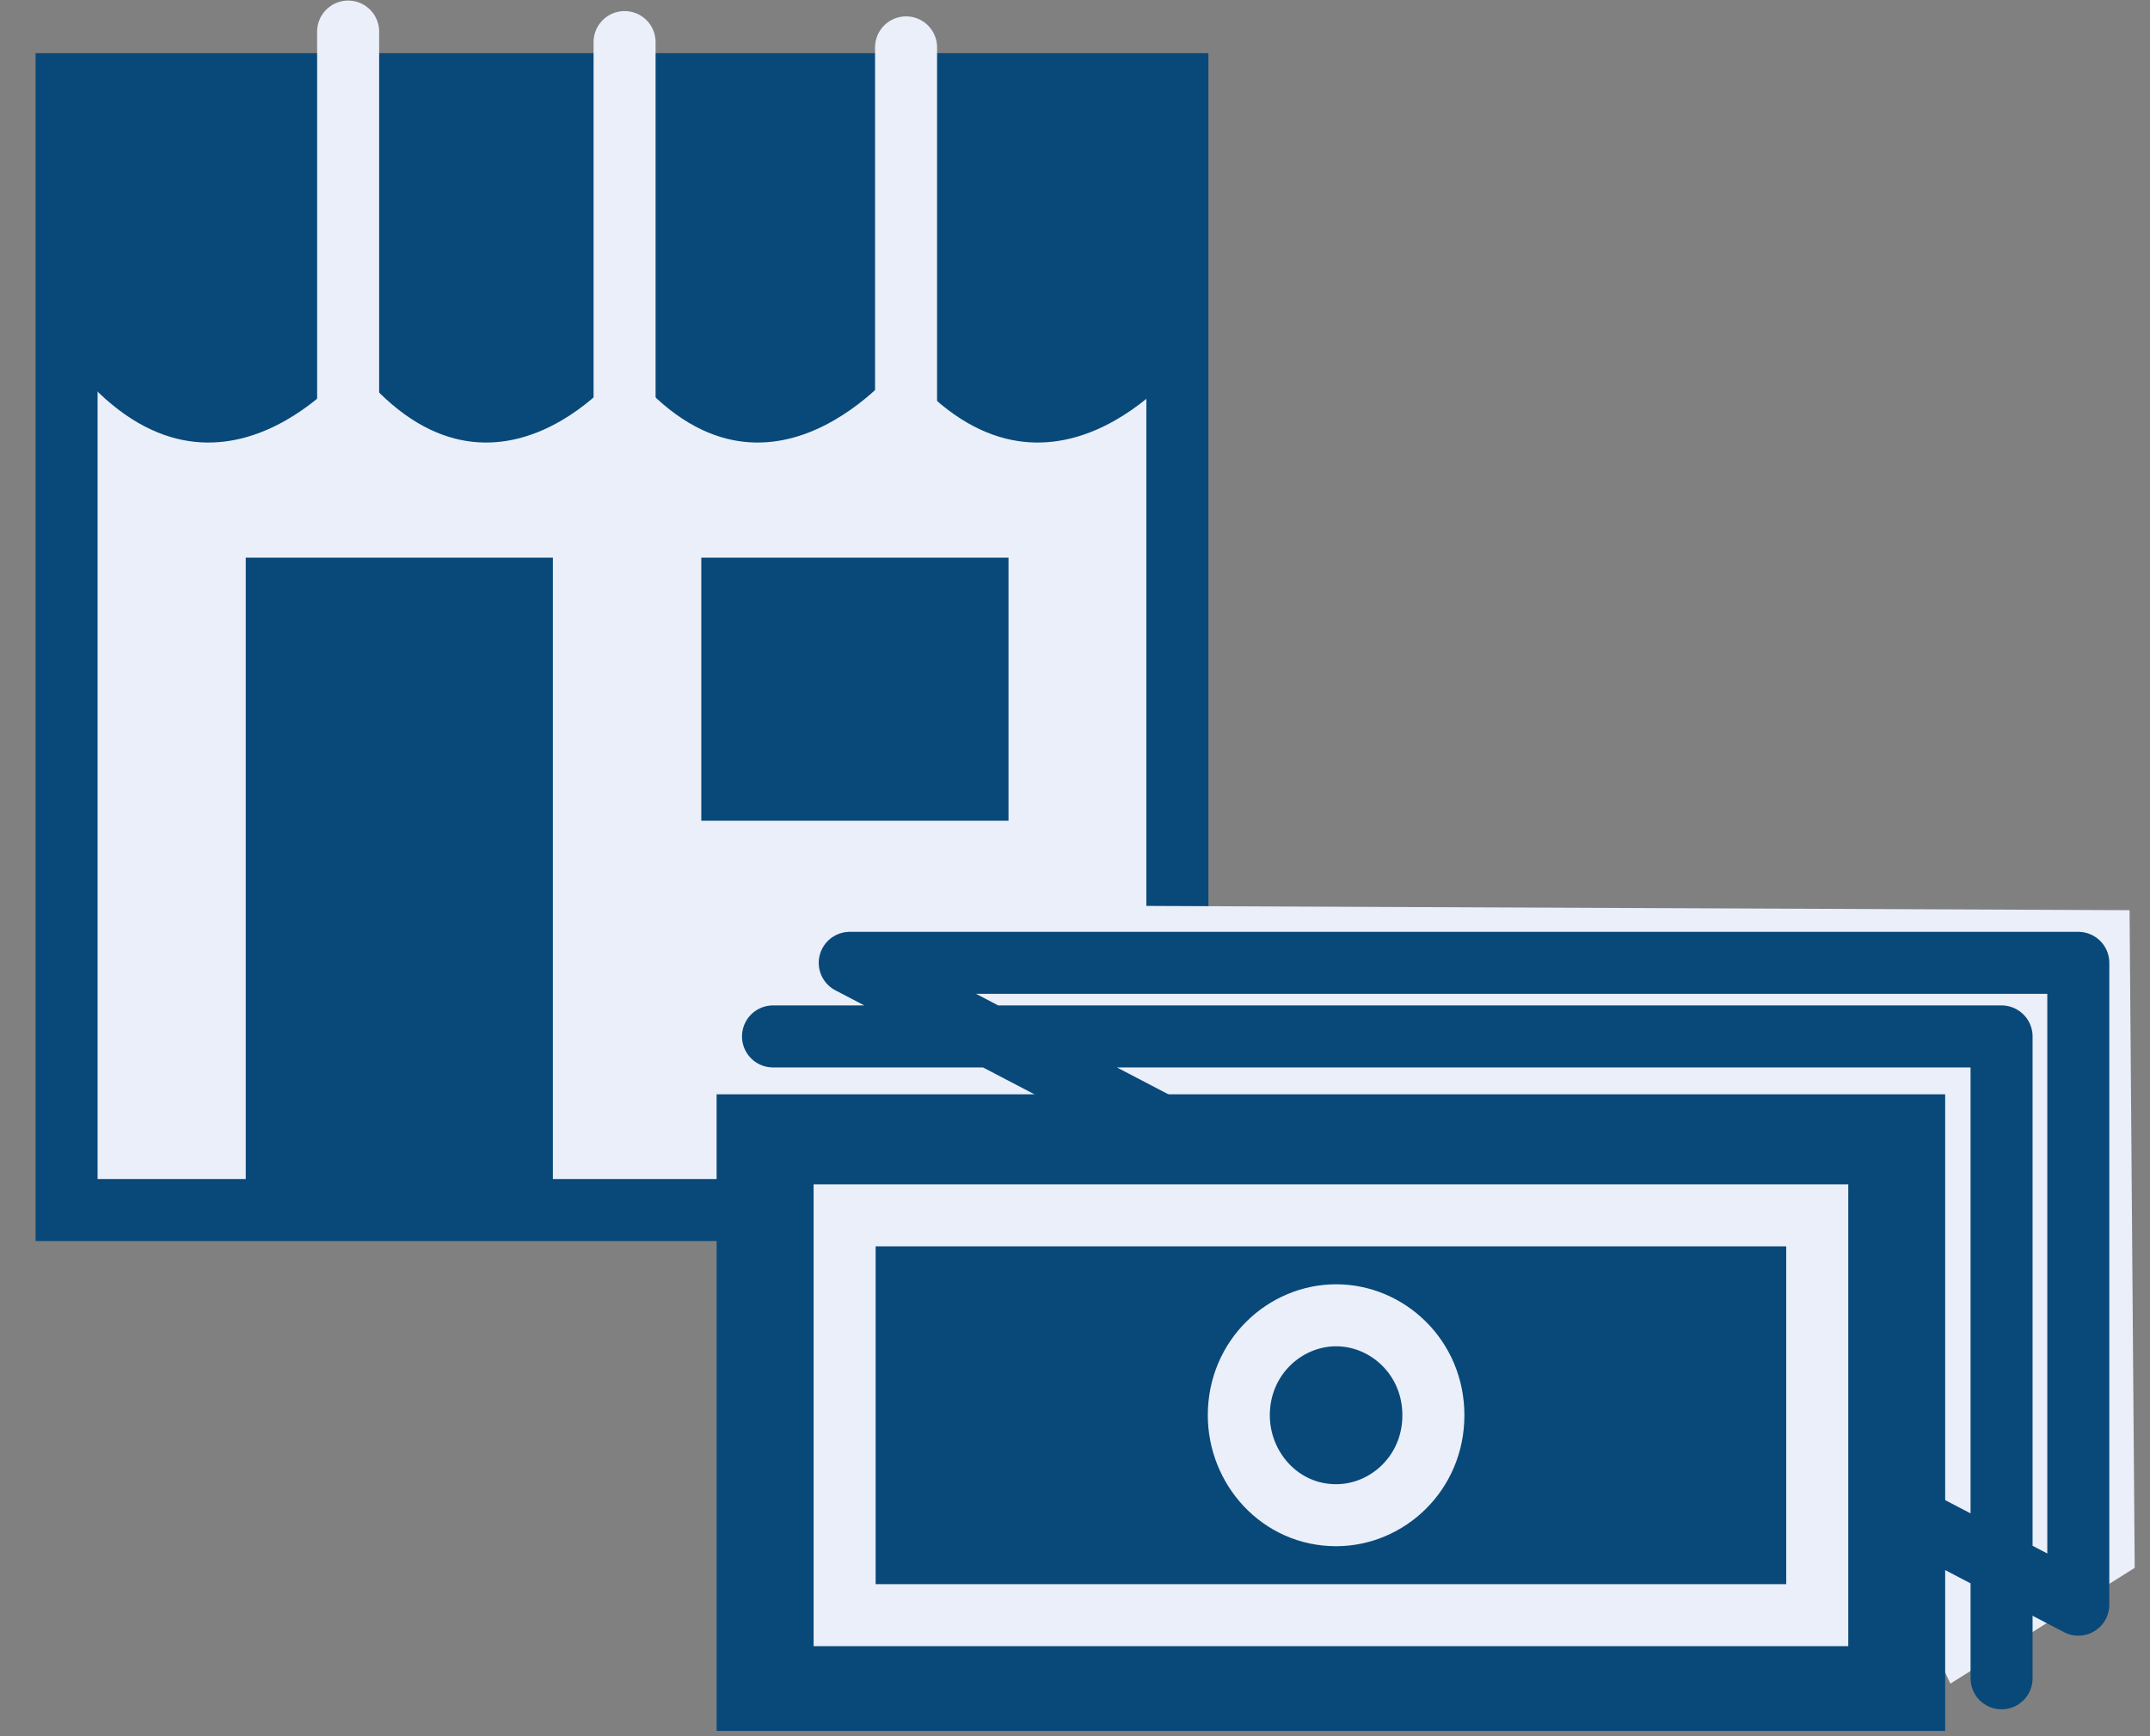 <?xml version="1.0" encoding="UTF-8"?> <svg xmlns="http://www.w3.org/2000/svg" width="26" height="21" viewBox="0 0 26 21" fill="none"><rect x="0" y="0" width="26" height="21" fill="#808080" stroke="none"/><path d="M14.238 1.018H0.805V14.636H14.238V1.018Z" fill="#EAEFF9"></path><path d="M14.238 1.018H0.805V14.636H14.238V1.018Z" stroke="#094979" stroke-width="0.75" stroke-miterlimit="10"></path><path d="M12.196 6.745H8.481V9.927H12.196V6.745Z" fill="#094979"></path><path d="M6.686 6.745H2.972V14.891H6.686V6.745Z" fill="#094979"></path><path d="M0.867 4.391L0.805 0.955H14.238L14.3 4.391C14.3 4.391 12.629 6.555 10.895 4.391C10.895 4.391 9.224 6.555 7.552 4.391C7.614 4.391 5.943 6.555 4.271 4.391C4.271 4.391 2.6 6.555 0.867 4.391Z" fill="#094979"></path><path d="M10.957 5.091V0.573" stroke="#EAEFF9" stroke-width="0.75" stroke-linecap="round"></path><path d="M7.553 5.027V0.509" stroke="#EAEFF9" stroke-width="0.75" stroke-linecap="round"></path><path d="M4.21 4.9V0.382" stroke="#EAEFF9" stroke-width="0.75" stroke-linecap="round"></path><path d="M9.101 13.236L20.863 14.573L23.586 20.364L25.815 18.964L25.753 11.009L10.896 10.945L9.101 13.236Z" fill="#EAEFF9"></path><path d="M9.348 12.536H24.205V20.3M10.276 11.646H25.133V19.409L10.276 11.646Z" stroke="#094979" stroke-width="0.75" stroke-miterlimit="10" stroke-linecap="round" stroke-linejoin="round"></path><path d="M8.666 20.936H23.523V13.236H8.666V20.936Z" fill="#094979"></path><path d="M10.214 19.536H21.976V14.7H10.214V19.536Z" stroke="#EAEFF9" stroke-width="0.75" stroke-miterlimit="10"></path><path d="M17.334 17.118C17.334 17.818 16.777 18.327 16.158 18.327C15.477 18.327 14.981 17.755 14.981 17.118C14.981 16.418 15.539 15.909 16.158 15.909C16.777 15.909 17.334 16.418 17.334 17.118Z" stroke="#EAEFF9" stroke-width="0.75" stroke-miterlimit="10"></path></svg> 